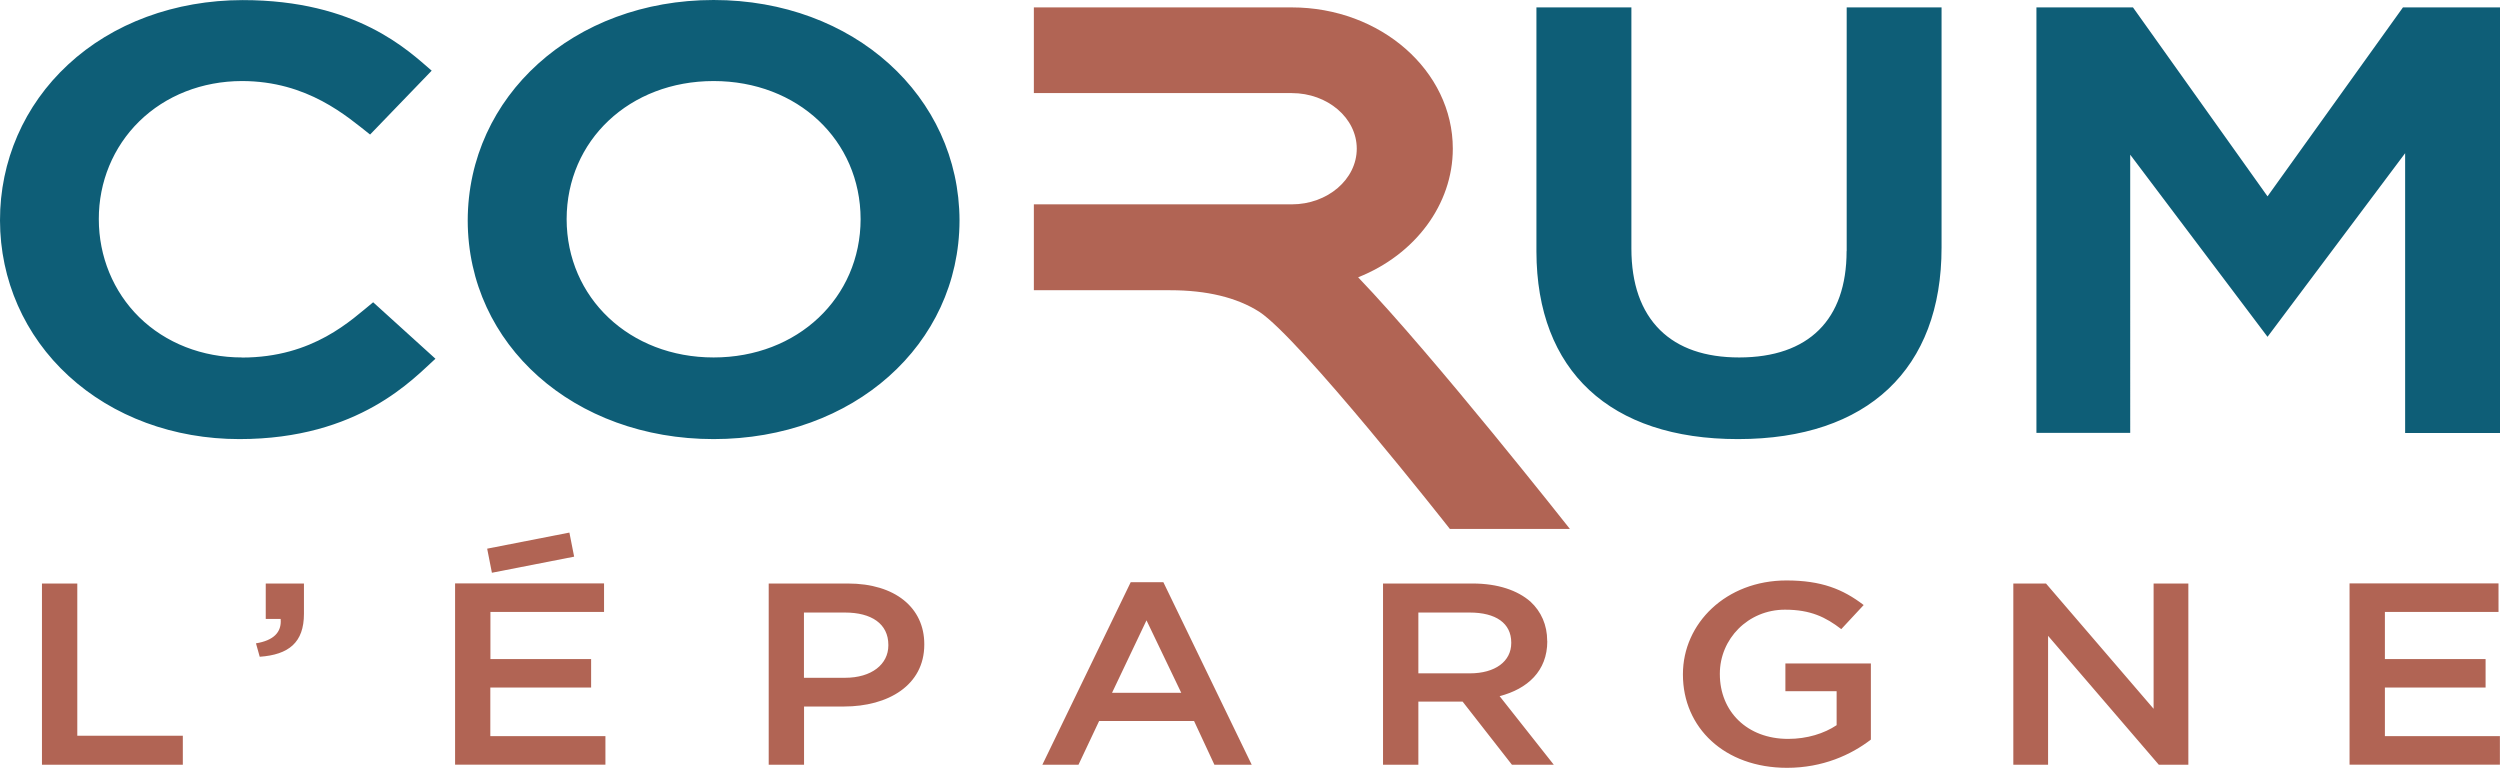 <?xml version="1.0" encoding="UTF-8"?>
<svg id="Calque_2" xmlns="http://www.w3.org/2000/svg" viewBox="0 0 253.25 77.78">
  <defs>
    <style>
      .cls-1 {
        fill: #0e5e77;
      }

      .cls-2 {
        fill: #b16454;
      }
    </style>
  </defs>
  <g id="Logo_2_couleurs">
    <g>
      <path class="cls-2" d="M85.89,59.11h-8.02v18.36h3.58v-5.9h4.04c4.48,0,8.14-2.15,8.14-6.27v-.05c0-3.7-2.97-6.14-7.73-6.14ZM89.99,65.38c0,1.91-1.69,3.28-4.39,3.28h-4.16v-6.61h4.16c2.67,0,4.39,1.13,4.39,3.28v.05ZM26.92,62.7h1.51c.12,1.36-.73,2.18-2.5,2.47l.38,1.36c2.94-.21,4.48-1.44,4.48-4.35v-3.07h-3.87v3.59ZM49.68,69.65h10.2v-2.89h-10.2v-4.77h11.51v-2.89h-15.09v18.36h15.23v-2.89h-11.66v-4.93ZM7.83,59.11h-3.58v18.36h14.27v-2.94H7.83v-15.42ZM58.16,56.39l-.48-2.44-8.33,1.63.48,2.44,8.33-1.63ZM180.85,70.02h5.2v3.44c-1.25.84-2.99,1.39-4.91,1.39-4.16,0-6.92-2.78-6.92-6.56v-.05c0-3.51,2.85-6.48,6.6-6.48,2.59,0,4.13.76,5.7,1.97l2.27-2.44c-2.09-1.6-4.27-2.49-7.82-2.49-6.13,0-10.49,4.35-10.49,9.49v.05c0,5.35,4.19,9.44,10.55,9.44,3.6,0,6.48-1.31,8.49-2.86v-7.71h-8.66v2.81ZM241.59,74.58v-4.93h10.2v-2.89h-10.2v-4.77h11.51v-2.89h-15.09v18.36h15.23v-2.89h-11.66ZM218.16,71.8l-10.9-12.69h-3.31v18.36h3.52v-13.06l11.22,13.06h2.99v-18.36h-3.52v12.69ZM114.54,58.98l-8.95,18.49h3.66l2.09-4.43h9.62l2.06,4.43h3.78l-8.95-18.49h-3.31ZM112.65,70.18l3.49-7.34,3.52,7.34h-7.01ZM156.73,64.96v-.05c0-1.6-.61-2.96-1.69-3.96-1.31-1.15-3.31-1.84-5.87-1.84h-9.07v18.36h3.58v-6.4h4.48l5,6.4h4.24l-5.49-6.95c2.82-.73,4.83-2.54,4.83-5.56ZM143.68,68.21v-6.16h5.2c2.65,0,4.21,1.08,4.21,3.04v.05c0,1.86-1.63,3.07-4.19,3.07h-5.23ZM147.17,15.06c0-7.89-7.31-14.31-16.31-14.31h-26.13v8.68s26.13,0,26.13,0c3.62,0,6.58,2.52,6.58,5.63s-2.96,5.64-6.58,5.64h-26.13v8.7h13.81c3.7,0,6.74.73,9.02,2.18,4.09,2.66,19.16,21.8,19.31,22h12.16c-.14-.17-13.71-17.41-21.45-25.49,5.79-2.3,9.59-7.4,9.59-13.03Z"/>
      <path class="cls-1" d="M24.51,36.21c-4.01,0-7.73-1.45-10.41-4.08-2.63-2.59-4.09-6.15-4.09-9.93-.01-3.76,1.45-7.31,4.09-9.9,2.68-2.63,6.38-4.08,10.4-4.09,6.67,0,10.67,3.6,12.99,5.42l6.24-6.47c-2.37-2.03-7.59-7.15-19.15-7.15-6.85.01-13.16,2.33-17.69,6.54C2.44,10.67-.01,16.32,0,22.33c.01,6.02,2.48,11.66,6.96,15.76,4.49,4.12,10.65,6.39,17.29,6.39,12.16,0,17.67-6.18,19.86-8.14l-6.31-5.72c-2.19,1.77-6.04,5.6-13.29,5.6ZM187.06,25.44c0,6.94-3.84,10.76-10.86,10.77h-.03c-3.43,0-6.14-.93-8.01-2.78-1.92-1.9-2.9-4.68-2.9-8.26V.75h-9.62v24.73c.02,12.08,7.46,19,20.4,19h.05c13.1-.01,20.6-7.1,20.59-19.41V.75h-9.61v24.68ZM243.42.75l-13.72,19.14L216.07.75h-9.78v43.1h9.5V15.67l13.91,18.45,13.94-18.6v28.34h9.61V.75h-9.83ZM72.29,0C58.1,0,47.4,9.75,47.38,22.34c.02,12.59,10.76,22.14,24.91,22.14s24.88-9.55,24.91-22.14C97.17,9.75,86.47,0,72.29,0ZM72.29,36.21h0c-8.51,0-14.88-6.05-14.89-14.01.01-7.98,6.38-13.99,14.89-13.99h0c8.51,0,14.88,6,14.89,13.99-.01,7.96-6.38,14.01-14.89,14.01Z"/>
    </g>
  </g>
</svg>